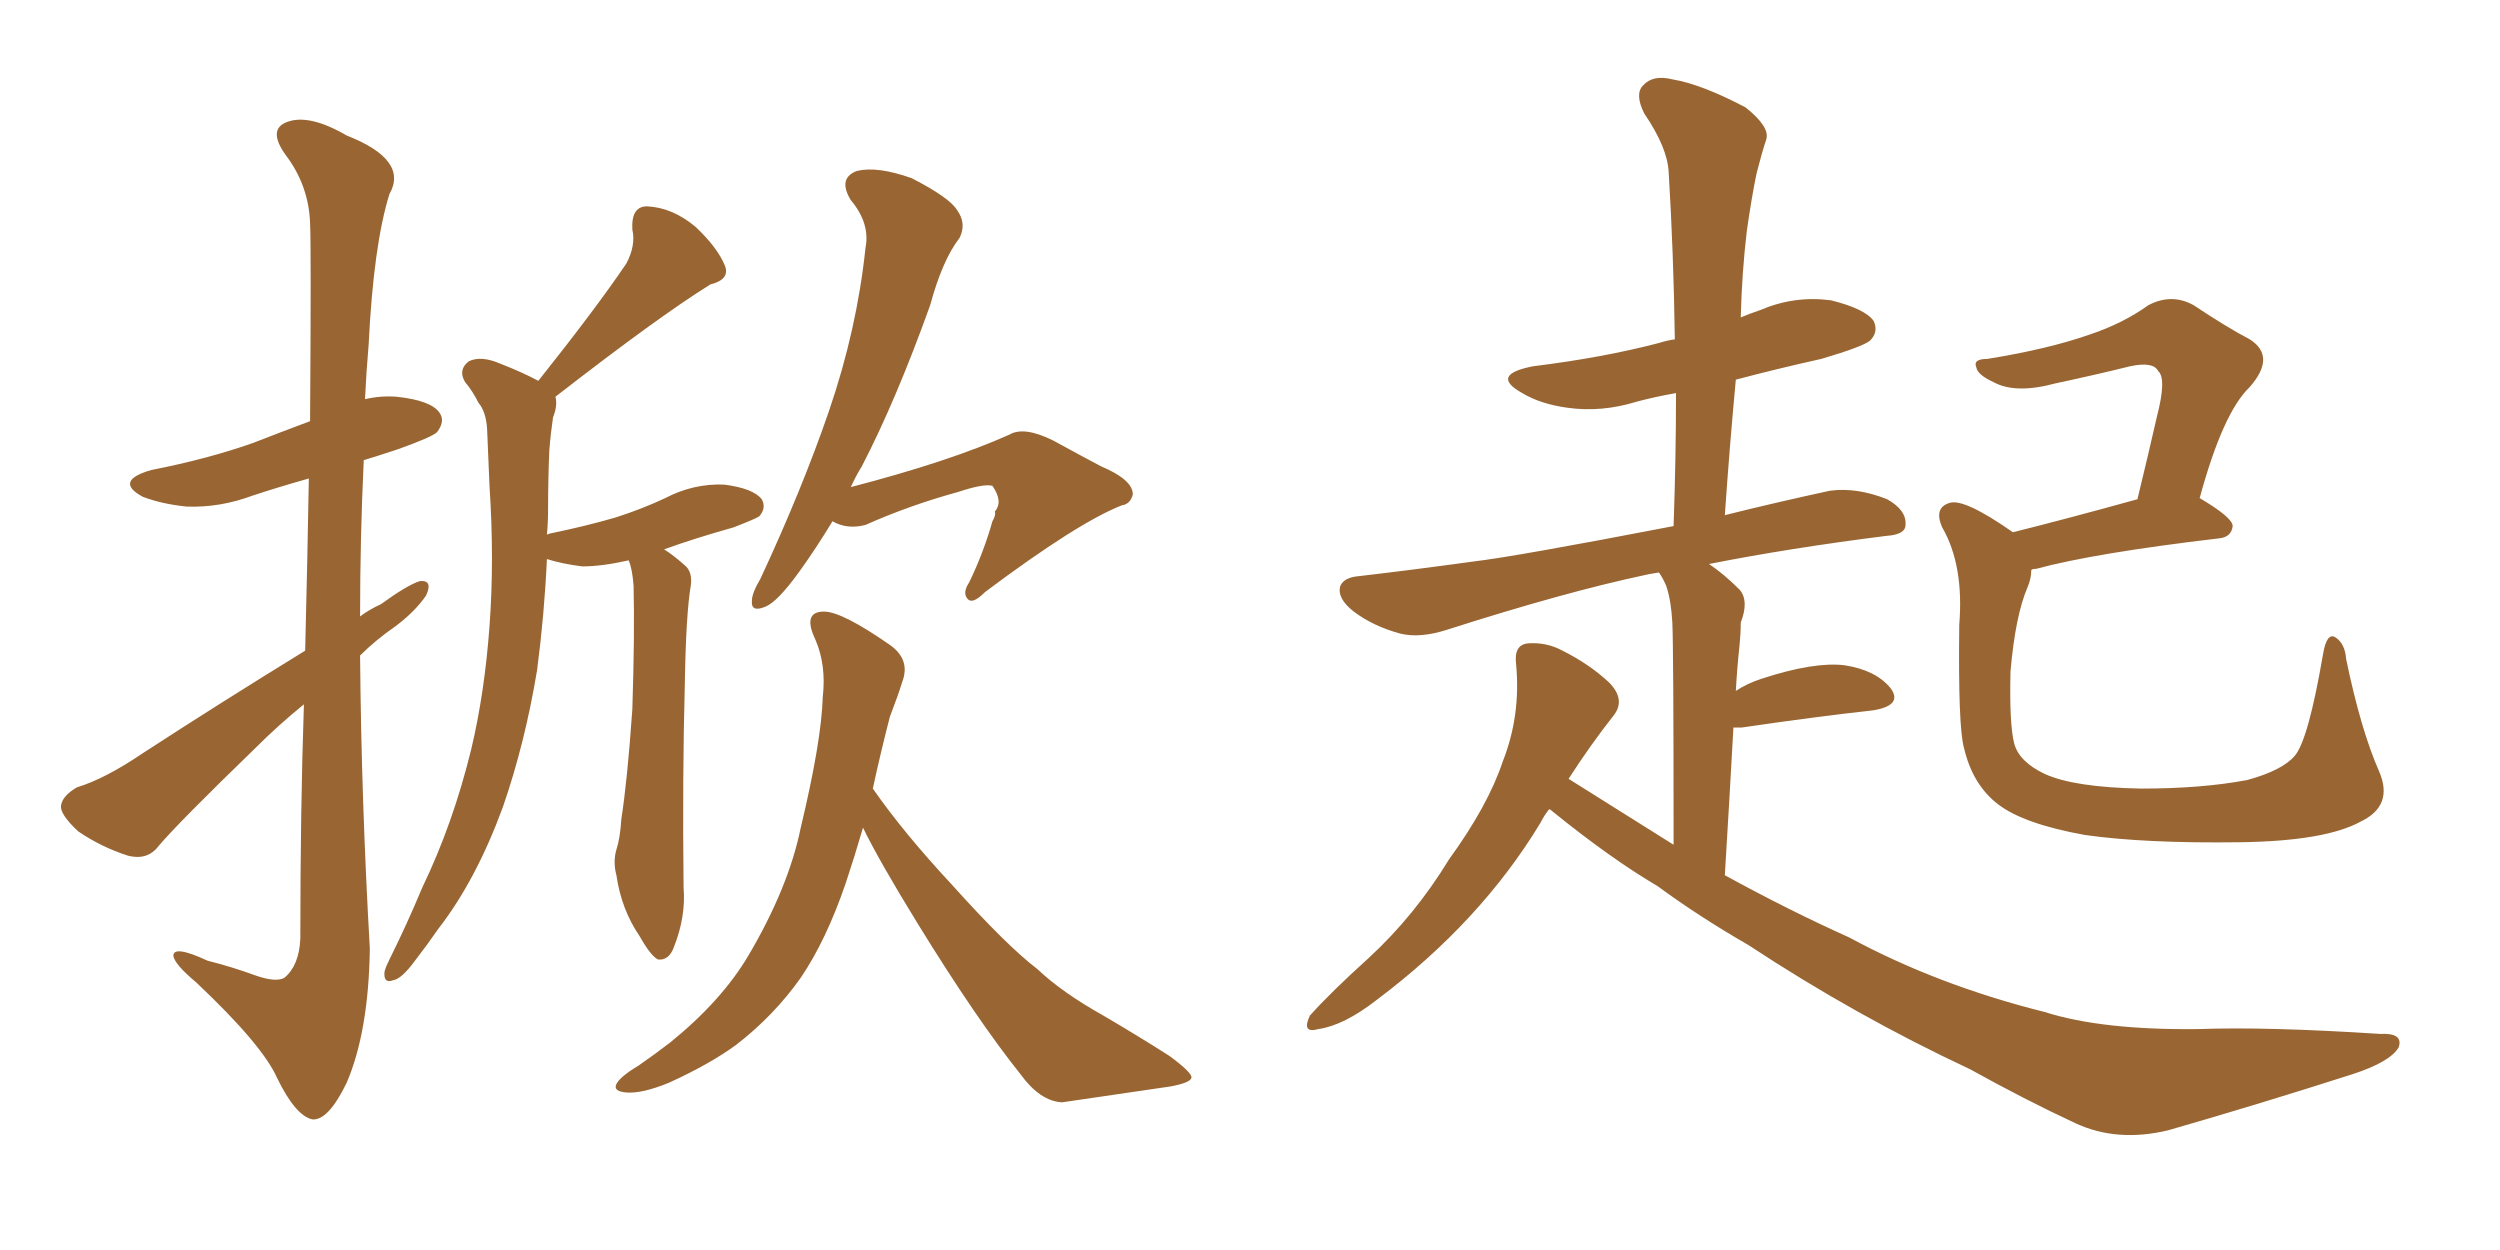 <svg xmlns="http://www.w3.org/2000/svg" xmlns:xlink="http://www.w3.org/1999/xlink" width="300" height="150"><path fill="#996633" padding="10" d="M36.62 78.08L36.62 78.08Q36.91 66.36 37.06 57.42L37.06 57.42Q33.40 58.45 30.32 59.47L30.32 59.47Q26.37 60.94 22.41 60.79L22.41 60.79Q19.48 60.50 17.14 59.62L17.14 59.62Q13.62 57.71 18.16 56.40L18.16 56.40Q24.90 55.08 30.32 53.17L30.32 53.17Q33.69 51.86 37.21 50.54L37.21 50.54Q37.35 29.44 37.21 26.81L37.21 26.81Q37.06 22.27 34.28 18.60L34.28 18.60Q32.08 15.53 34.42 14.65L34.42 14.65Q37.06 13.62 41.60 16.26L41.60 16.26Q49.07 19.19 46.73 23.29L46.73 23.29Q44.82 29.44 44.24 41.31L44.24 41.31Q43.95 44.68 43.80 47.90L43.80 47.90Q45.70 47.46 47.61 47.61L47.61 47.61Q51.71 48.05 52.73 49.51L52.73 49.51Q53.47 50.54 52.44 51.86L52.44 51.86Q51.86 52.44 47.75 53.91L47.75 53.91Q45.56 54.64 43.65 55.22L43.65 55.22Q43.21 64.60 43.21 73.97L43.21 73.97Q44.38 73.10 45.70 72.51L45.70 72.51Q48.93 70.17 50.39 69.73L50.39 69.73Q52.00 69.58 51.12 71.48L51.12 71.48Q49.80 73.39 47.46 75.15L47.46 75.15Q45.12 76.76 43.21 78.66L43.21 78.66Q43.36 96.09 44.38 113.82L44.38 113.82Q44.24 123.78 41.60 129.93L41.60 129.93Q39.40 134.47 37.50 134.33L37.50 134.33Q35.45 133.89 33.25 129.35L33.25 129.35Q31.49 125.39 23.58 117.92L23.58 117.92Q20.95 115.72 20.80 114.70L20.80 114.70Q20.80 113.38 24.90 115.28L24.90 115.28Q27.83 116.02 30.62 117.04L30.62 117.04Q33.11 117.92 34.13 117.33L34.13 117.33Q35.89 115.87 36.04 112.65L36.04 112.65Q36.04 96.97 36.47 84.52L36.47 84.52Q33.40 87.01 30.62 89.79L30.62 89.79Q21.39 98.73 19.04 101.51L19.04 101.51Q17.72 103.27 15.38 102.69L15.38 102.69Q12.16 101.66 9.38 99.76L9.38 99.76Q7.18 97.71 7.32 96.68L7.32 96.68Q7.47 95.51 9.23 94.48L9.23 94.48Q12.60 93.46 17.14 90.38L17.14 90.38Q26.37 84.38 36.62 78.08ZM75.44 67.24L75.44 67.24Q72.22 67.97 69.87 67.97L69.87 67.97Q67.53 67.68 65.63 67.09L65.63 67.09Q65.33 73.68 64.45 80.42L64.45 80.42Q62.99 89.21 60.35 96.83L60.35 96.83Q57.13 105.62 52.59 111.47L52.59 111.47Q51.27 113.38 49.80 115.28L49.80 115.28Q48.19 117.48 47.17 117.63L47.17 117.63Q46.00 118.07 46.14 116.60L46.14 116.60Q46.29 116.02 46.73 115.14L46.73 115.14Q48.78 111.04 50.68 106.49L50.68 106.49Q54.35 98.88 56.54 89.94L56.54 89.94Q58.15 83.20 58.74 75.15L58.74 75.15Q59.33 67.24 58.74 58.30L58.74 58.30Q58.59 54.64 58.45 51.42L58.45 51.42Q58.30 49.37 57.42 48.34L57.42 48.34Q56.69 46.88 55.81 45.85L55.81 45.85Q54.93 44.38 56.25 43.36L56.25 43.36Q57.71 42.63 60.06 43.65L60.06 43.65Q62.70 44.68 64.60 45.70L64.60 45.70Q71.48 37.06 75.15 31.64L75.15 31.64Q76.32 29.44 75.88 27.54L75.88 27.54Q75.73 24.76 77.64 24.76L77.64 24.76Q80.71 24.90 83.50 27.25L83.50 27.25Q86.13 29.74 87.01 31.93L87.01 31.93Q87.60 33.54 85.25 34.13L85.25 34.13Q79.10 37.94 66.65 47.61L66.65 47.61Q66.94 48.63 66.36 50.10L66.36 50.10Q66.06 52.15 65.92 54.05L65.92 54.05Q65.77 57.42 65.77 61.08L65.77 61.08Q65.77 62.70 65.63 64.16L65.63 64.16Q65.92 64.01 66.06 64.01L66.06 64.01Q70.31 63.13 73.83 62.11L73.83 62.11Q77.05 61.08 79.83 59.77L79.83 59.77Q83.20 58.01 86.87 58.15L86.87 58.15Q90.38 58.59 91.41 59.91L91.41 59.91Q91.99 60.94 91.11 61.96L91.11 61.96Q90.67 62.26 88.04 63.28L88.04 63.28Q83.35 64.60 79.69 65.92L79.69 65.92Q80.86 66.65 82.32 67.97L82.32 67.97Q83.06 68.70 82.91 70.17L82.91 70.17Q82.32 73.54 82.18 82.03L82.18 82.03Q81.88 93.16 82.03 106.49L82.03 106.49Q82.32 110.01 80.86 113.67L80.86 113.67Q80.27 115.28 78.96 115.14L78.96 115.14Q78.08 114.70 76.76 112.35L76.76 112.35Q74.56 109.13 73.97 105.03L73.97 105.03Q73.54 103.42 73.97 101.95L73.97 101.95Q74.41 100.63 74.56 98.29L74.56 98.29Q75.29 93.60 75.88 85.11L75.88 85.11Q76.17 76.17 76.03 70.31L76.03 70.31Q75.88 68.26 75.44 67.24ZM99.90 62.55L99.90 62.55Q97.85 65.92 95.95 68.55L95.95 68.55Q93.31 72.22 91.85 72.80L91.85 72.80Q90.09 73.54 90.23 72.07L90.23 72.07Q90.23 71.19 91.26 69.43L91.26 69.43Q96.24 58.74 99.46 49.37L99.46 49.37Q102.83 39.55 103.86 29.74L103.86 29.74Q104.44 26.81 102.10 24.02L102.10 24.02Q100.49 21.39 102.83 20.51L102.83 20.51Q105.32 19.92 109.42 21.39L109.42 21.39Q113.96 23.73 114.84 25.20L114.84 25.20Q116.02 26.81 115.14 28.56L115.14 28.56Q113.09 31.20 111.62 36.62L111.62 36.62Q107.52 48.05 103.42 55.96L103.42 55.96Q102.69 57.13 102.10 58.45L102.10 58.45Q113.96 55.37 121.14 52.15L121.14 52.15Q122.90 51.12 126.42 52.88L126.42 52.88Q129.35 54.49 132.13 55.96L132.13 55.96Q135.94 57.57 135.94 59.33L135.94 59.33Q135.64 60.50 134.62 60.64L134.62 60.64Q129.35 62.70 118.21 71.04L118.21 71.04Q116.75 72.51 116.16 71.92L116.16 71.92Q115.43 71.19 116.31 69.87L116.31 69.87Q118.07 66.21 119.09 62.55L119.09 62.55Q119.53 61.82 119.38 61.38L119.38 61.38Q120.41 60.21 119.09 58.30L119.09 58.30Q118.07 58.01 114.99 59.03L114.99 59.03Q109.13 60.64 103.86 62.99L103.86 62.99Q101.66 63.57 99.90 62.55ZM103.56 99.32L103.56 99.32L103.56 99.32Q102.54 102.83 101.51 105.91L101.51 105.91Q99.17 112.79 96.09 117.33L96.09 117.33Q92.87 121.88 88.33 125.39L88.33 125.39Q85.11 127.73 80.27 129.93L80.27 129.93Q77.05 131.25 75.15 131.10L75.15 131.10Q73.54 130.96 73.97 130.08L73.97 130.08Q74.41 129.20 76.61 127.88L76.61 127.88Q78.52 126.56 80.42 125.10L80.42 125.10Q86.57 120.12 89.79 114.70L89.79 114.70Q94.63 106.49 96.09 99.32L96.09 99.32Q98.58 88.92 98.73 83.64L98.73 83.64Q99.17 79.83 97.85 76.76L97.85 76.76Q96.24 73.39 98.88 73.39L98.88 73.39Q101.07 73.39 106.93 77.49L106.93 77.49Q109.28 79.25 108.25 81.88L108.25 81.88Q107.81 83.35 106.79 85.99L106.79 85.99Q105.62 90.53 104.74 94.63L104.74 94.63Q108.40 99.90 114.26 106.20L114.26 106.20Q120.85 113.53 124.51 116.31L124.51 116.31Q127.44 119.09 132.42 121.88L132.42 121.88Q136.67 124.37 140.33 126.71L140.33 126.71Q143.12 128.76 142.97 129.35L142.97 129.35Q142.82 129.93 140.48 130.37L140.48 130.37Q134.47 131.25 127.44 132.28L127.44 132.28Q124.80 132.13 122.46 128.91L122.46 128.91Q117.19 122.31 110.16 110.89L110.16 110.89Q105.47 103.27 103.56 99.32ZM185.89 97.12L185.89 97.12Q185.30 97.85 184.86 98.73L184.86 98.73Q177.69 110.60 165.23 119.97L165.23 119.97Q161.28 123.05 158.20 123.49L158.20 123.49Q156.15 124.07 157.18 121.88L157.18 121.88Q159.67 119.09 164.21 114.99L164.21 114.99Q169.78 109.86 173.88 103.13L173.88 103.13Q178.56 96.68 180.32 91.41L180.32 91.41Q182.52 85.84 181.93 79.69L181.93 79.69Q181.64 77.34 183.40 77.20L183.40 77.20Q185.60 77.05 187.50 78.08L187.50 78.08Q190.72 79.69 193.07 81.88L193.07 81.88Q195.12 83.94 193.65 85.84L193.65 85.84Q190.87 89.36 188.23 93.46L188.23 93.46Q194.53 97.41 200.83 101.37L200.83 101.37Q200.83 77.78 200.68 74.71L200.68 74.71Q200.54 72.07 199.95 70.31L199.95 70.31Q199.51 69.29 199.07 68.70L199.07 68.70Q198.05 68.85 197.46 68.99L197.46 68.99Q187.79 71.04 173.58 75.59L173.58 75.59Q170.36 76.61 168.02 76.03L168.02 76.03Q164.79 75.15 162.45 73.39L162.45 73.39Q160.40 71.78 160.84 70.31L160.84 70.31Q161.28 69.29 163.04 69.14L163.04 69.14Q169.34 68.41 176.81 67.38L176.81 67.38Q181.79 66.80 200.83 63.13L200.83 63.13Q201.12 54.79 201.12 47.17L201.12 47.17Q198.63 47.61 196.44 48.19L196.44 48.19Q192.19 49.51 188.09 48.93L188.09 48.93Q184.86 48.49 182.67 47.17L182.67 47.17Q178.71 44.97 183.98 43.95L183.98 43.95Q192.33 42.92 199.07 41.16L199.07 41.16Q199.95 40.87 200.98 40.72L200.98 40.72Q200.83 30.32 200.24 20.65L200.24 20.65Q200.10 17.72 197.31 13.62L197.31 13.62Q196.14 11.28 197.17 10.25L197.17 10.25Q198.34 8.94 200.68 9.52L200.68 9.52Q204.20 10.11 209.47 12.89L209.47 12.89Q212.40 15.23 211.96 16.70L211.96 16.70Q211.38 18.46 210.79 20.80L210.79 20.80Q210.21 23.58 209.62 27.69L209.62 27.69Q209.03 32.67 208.89 38.09L208.89 38.09Q209.91 37.65 211.23 37.21L211.23 37.21Q215.33 35.45 219.73 36.04L219.73 36.04Q223.83 37.06 224.85 38.53L224.85 38.53Q225.44 39.84 224.41 40.87L224.41 40.87Q223.54 41.60 218.55 43.07L218.55 43.07Q213.28 44.24 208.30 45.56L208.30 45.56Q207.57 53.32 206.98 61.82L206.98 61.82Q212.84 60.35 219.58 58.89L219.58 58.89Q222.80 58.45 226.46 59.91L226.46 59.91Q228.81 61.23 228.66 62.99L228.66 62.99Q228.66 64.16 226.32 64.31L226.32 64.31Q214.75 65.77 205.08 67.68L205.08 67.68Q206.84 68.85 208.74 70.75L208.74 70.75Q209.91 72.07 208.89 74.71L208.89 74.71Q208.89 76.03 208.74 77.49L208.74 77.49Q208.45 80.13 208.30 82.91L208.30 82.91Q209.62 82.03 211.38 81.45L211.38 81.45Q217.68 79.39 221.34 79.83L221.34 79.83Q225.15 80.42 226.90 82.62L226.90 82.62Q228.37 84.67 224.71 85.25L224.71 85.25Q217.97 85.99 209.03 87.30L209.03 87.30Q208.45 87.30 208.01 87.30L208.01 87.30Q207.57 95.36 206.98 105.03L206.98 105.03Q214.75 109.28 221.92 112.50L221.92 112.50Q232.47 118.21 245.36 121.44L245.36 121.44Q252.25 123.63 263.82 123.49L263.82 123.49Q272.02 123.19 285.64 124.07L285.64 124.07Q288.43 123.93 287.84 125.68L287.84 125.68Q286.82 127.44 282.28 128.91L282.28 128.91Q270.85 132.57 260.16 135.64L260.16 135.64Q254.00 137.11 249.02 134.77L249.02 134.77Q243.02 131.98 236.43 128.32L236.43 128.32Q222.66 121.88 209.77 113.38L209.77 113.38Q203.91 110.01 198.93 106.35L198.93 106.35Q193.21 102.98 186.18 97.27L186.18 97.27Q186.04 97.12 185.89 97.12ZM285.50 92.58L285.50 92.58L285.50 92.58Q287.26 96.68 283.30 98.58L283.30 98.58Q279.05 100.93 268.80 101.07L268.80 101.07Q257.37 101.22 250.20 100.20L250.20 100.20Q242.87 98.88 239.79 96.53L239.79 96.53Q236.72 94.19 235.69 89.79L235.69 89.79Q234.96 87.30 235.11 75L235.11 75Q235.69 67.82 233.06 63.28L233.06 63.28Q232.03 60.94 233.94 60.35L233.94 60.35Q235.69 59.77 241.55 63.87L241.55 63.87Q248.00 62.26 256.49 59.91L256.49 59.91Q257.81 54.49 258.84 49.95L258.84 49.95Q260.01 45.41 258.98 44.53L258.98 44.53Q258.40 43.36 255.62 43.95L255.62 43.95Q251.51 44.97 246.68 46.00L246.68 46.00Q241.85 47.31 239.21 45.85L239.21 45.85Q237.30 44.97 237.16 44.09L237.16 44.09Q236.72 43.07 238.48 43.07L238.48 43.07Q245.80 41.89 250.78 40.14L250.78 40.14Q254.74 38.82 257.81 36.62L257.81 36.62Q260.60 35.16 263.23 36.62L263.23 36.62Q267.19 39.26 269.97 40.72L269.97 40.72Q273.19 42.77 269.97 46.44L269.97 46.44Q266.75 49.51 263.96 59.77L263.96 59.77Q267.92 62.11 267.92 63.13L267.92 63.13Q267.77 64.45 266.31 64.60L266.31 64.60Q251.37 66.36 244.34 68.26L244.34 68.26Q243.90 68.26 243.75 68.41L243.75 68.41Q243.75 69.43 243.31 70.46L243.31 70.46Q241.85 73.83 241.26 80.57L241.26 80.57Q241.11 86.87 241.70 89.21L241.70 89.21Q242.29 91.41 245.36 92.87L245.36 92.87Q248.88 94.48 256.93 94.63L256.93 94.63Q264.26 94.63 269.68 93.60L269.68 93.60Q273.93 92.43 275.39 90.67L275.39 90.67Q277.00 88.77 278.76 78.52L278.76 78.52Q279.20 75.88 280.22 76.46L280.22 76.46Q281.40 77.20 281.54 79.10L281.54 79.10Q283.30 87.60 285.50 92.58Z"/></svg>